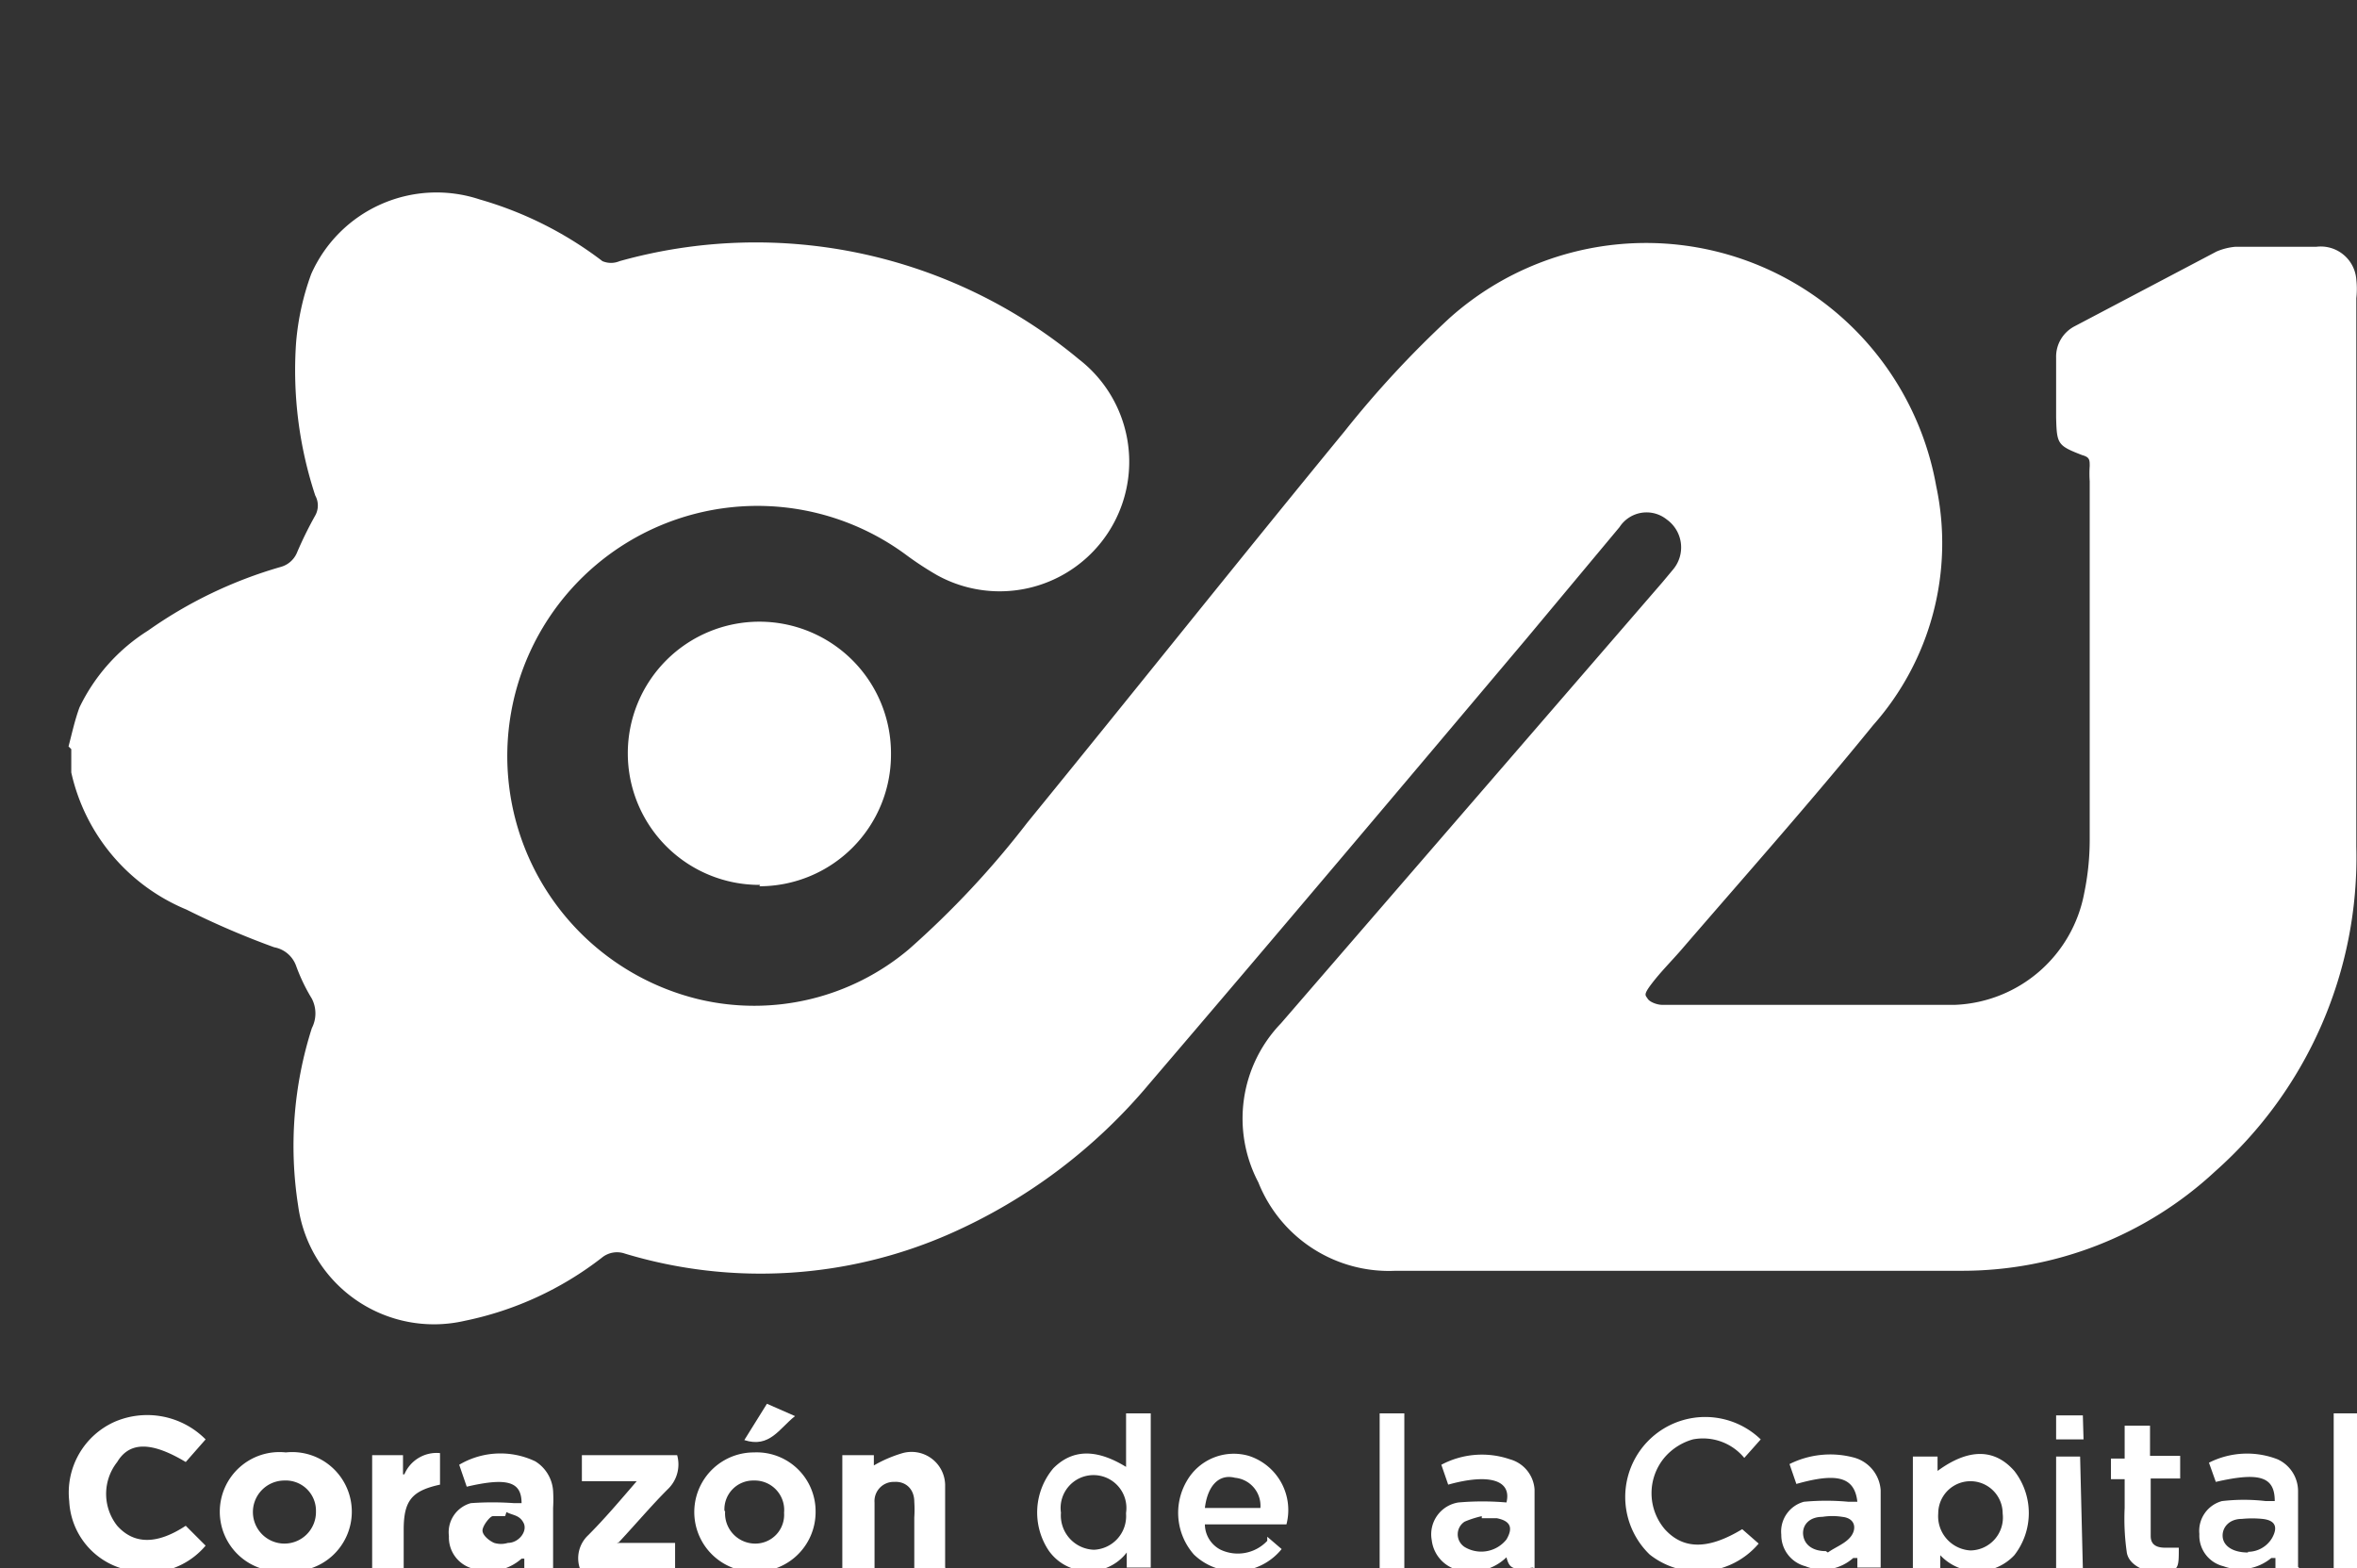 <svg id="a" xmlns="http://www.w3.org/2000/svg" viewBox="0 0 34.39 22.88"><rect x="0" y="0" width="34.39" height="22.88" fill="#333333" stroke="none"/><defs><style>.cls-1{fill:#fff;}</style></defs><path class="cls-1" d="M1,10.89c.05-.19.09-.38.16-.57a2.71,2.71,0,0,1,1-1.12,6.43,6.43,0,0,1,1.94-.93.36.36,0,0,0,.23-.2,5.6,5.6,0,0,1,.27-.55.3.3,0,0,0,0-.29A5.83,5.83,0,0,1,4.32,5a3.81,3.81,0,0,1,.22-1A2,2,0,0,1,7,2.91a5.39,5.39,0,0,1,1.79.9.32.32,0,0,0,.25,0,7.37,7.37,0,0,1,6.7,1.43,1.89,1.89,0,0,1-2.07,3.15,4.76,4.76,0,0,1-.47-.31,3.65,3.65,0,1,0-3,6.5,3.5,3.5,0,0,0,3.06-.73,13.17,13.17,0,0,0,1.73-1.85c1.55-1.9,3.07-3.81,4.63-5.71a14.88,14.88,0,0,1,1.53-1.65,4.3,4.3,0,0,1,7.1,2.45,4,4,0,0,1-.92,3.49c-.91,1.12-1.87,2.2-2.81,3.29-.14.16-.29.31-.42.48s-.09.17-.06.22.14.09.21.09c1.43,0,2.85,0,4.28,0a2,2,0,0,0,1.88-1.63,3.84,3.84,0,0,0,.08-.76c0-1.75,0-3.5,0-5.25a1.62,1.62,0,0,1,0-.22c0-.09,0-.13-.11-.16-.36-.14-.37-.16-.38-.55V5.22a.5.5,0,0,1,.27-.46l2.07-1.09a.89.89,0,0,1,.28-.07H33.8a.52.52,0,0,1,.58.48,1.24,1.24,0,0,1,0,.27c0,2.66,0,5.32,0,8a6.12,6.12,0,0,1-2.06,4.74,5.42,5.42,0,0,1-3.71,1.45c-2.75,0-5.5,0-8.25,0a2.05,2.05,0,0,1-2-1.29,2,2,0,0,1,.33-2.32l5.57-6.44.15-.18a.5.5,0,0,0-.09-.73.47.47,0,0,0-.69.11L22.27,9.32c-1.83,2.17-3.66,4.34-5.5,6.49A8,8,0,0,1,13.86,18a6.85,6.85,0,0,1-4.74.29.35.35,0,0,0-.34.06,4.84,4.84,0,0,1-2,.92,2,2,0,0,1-2.43-1.68A5.65,5.65,0,0,1,4.55,15a.47.47,0,0,0,0-.43,2.65,2.65,0,0,1-.23-.48A.42.42,0,0,0,4,13.82a12,12,0,0,1-1.28-.55,2.83,2.83,0,0,1-1.68-2v-.34Z"/><path class="cls-1" d="M27.91,23.39V21.25h.36l0,.21c.45-.33.83-.33,1.12,0a1,1,0,0,1,0,1.23.74.74,0,0,1-1.08,0v.73Zm1.31-1.31a.47.47,0,1,0-.94,0,.5.5,0,0,0,.47.54A.48.48,0,0,0,29.22,22.08Z"/><path class="cls-1" d="M11.09,12.91A1.92,1.92,0,1,1,13,11a1.92,1.92,0,0,1-1.92,1.93Z"/><path class="cls-1" d="M3,21l-.29.33c-.5-.3-.82-.3-1,0a.75.75,0,0,0,0,.93c.25.28.59.27,1,0l.29.29a1.11,1.11,0,0,1-1.16.35,1.08,1.08,0,0,1-.83-1,1.13,1.13,0,0,1,.67-1.16A1.2,1.2,0,0,1,3,21Z"/><path class="cls-1" d="M16.43,21.46v-.84h.36v2.25h-.35l0-.22a.69.69,0,0,1-.59.27.7.7,0,0,1-.55-.3,1,1,0,0,1,.07-1.2c.29-.29.65-.28,1.09,0Zm0,.61a.48.48,0,1,0-.95,0,.5.5,0,0,0,.48.54.49.49,0,0,0,.47-.52Z"/><path class="cls-1" d="M11,22.93a.87.87,0,1,1,0-1.74.86.86,0,0,1,.9.87A.87.87,0,0,1,11,22.93Zm-.42-.88a.44.44,0,0,0,.43.47.42.42,0,0,0,.43-.45A.43.43,0,0,0,11,21.6a.42.42,0,0,0-.43.44Z"/><path class="cls-1" d="M4.17,21.19a.87.87,0,1,1,0,1.73.87.87,0,1,1,0-1.73Zm.44.86a.44.44,0,0,0-.46-.45.46.46,0,1,0,.46.45Z"/><path class="cls-1" d="M7.61,22.74a.73.73,0,0,1-.73.14.47.47,0,0,1-.33-.47.44.44,0,0,1,.32-.48,4.36,4.36,0,0,1,.63,0l.11,0c0-.31-.2-.38-.8-.24l-.11-.32a1.18,1.18,0,0,1,1.11-.05.55.55,0,0,1,.26.43,2.09,2.09,0,0,1,0,.25v.88H7.65l0-.14Zm-.24-.62,0,0c-.06,0-.14,0-.18,0s-.15.14-.15.21.1.15.17.18a.34.34,0,0,0,.2,0c.16,0,.29-.17.23-.29s-.16-.11-.25-.16Z"/><path class="cls-1" d="M13.8,22.88h-.46v-.74a1.77,1.77,0,0,0,0-.23c0-.19-.13-.3-.29-.29a.28.28,0,0,0-.29.3c0,.25,0,.51,0,.77v.19h-.47V21.23h.46v.15a1.9,1.9,0,0,1,.42-.18.49.49,0,0,1,.62.46c0,.4,0,.8,0,1.21Z"/><path class="cls-1" d="M25.69,21l-.24.27A.78.78,0,0,0,24.7,21a.85.85,0,0,0-.41.26.81.81,0,0,0,0,1.05c.28.31.65.29,1.13,0l.24.21a1.15,1.15,0,0,1-1.59.16A1.15,1.15,0,1,1,25.69,21Z"/><path class="cls-1" d="M9,22.51h.85v.37H8.46a.46.46,0,0,1,.12-.48c.24-.24.46-.5.71-.79h-.8v-.38H9.88a.5.5,0,0,1-.14.5c-.23.23-.45.49-.71.77Z"/><path class="cls-1" d="M26.21,21.65l-.1-.29a1.33,1.33,0,0,1,.92-.1.53.53,0,0,1,.41.48c0,.37,0,.75,0,1.13H27.1l0-.14-.06,0a.67.67,0,0,1-.7.12.47.47,0,0,1-.35-.46.45.45,0,0,1,.33-.48,3.49,3.49,0,0,1,.65,0l.13,0C27.06,21.55,26.81,21.48,26.21,21.65Zm.46,1,0,0c.11-.08.26-.13.34-.24s.06-.26-.13-.28a.93.93,0,0,0-.29,0c-.2,0-.3.13-.28.27s.14.23.33.23Z"/><path class="cls-1" d="M33.55,22.88H33.2l0-.15s0,0-.06,0a.71.71,0,0,1-.7.12.46.46,0,0,1-.35-.47.45.45,0,0,1,.33-.48,2.75,2.75,0,0,1,.64,0l.13,0c0-.35-.21-.43-.86-.28l-.1-.28a1.23,1.23,0,0,1,1-.05.51.51,0,0,1,.3.47c0,.36,0,.72,0,1.1Zm-.75-.24a.41.41,0,0,0,.35-.2c.09-.16.05-.26-.14-.28a1.51,1.51,0,0,0-.3,0c-.19,0-.29.13-.28.26s.14.23.37.23Z"/><path class="cls-1" d="M22.36,22.87c-.3.05-.34,0-.38-.15a.73.73,0,0,1-.61.2.51.51,0,0,1-.48-.45.47.47,0,0,1,.39-.55,4.08,4.08,0,0,1,.7,0c.08-.32-.24-.43-.85-.26l-.1-.29a1.26,1.26,0,0,1,1-.08.49.49,0,0,1,.36.44c0,.38,0,.77,0,1.15Zm-.74-.75a1.44,1.44,0,0,0-.25.08.22.22,0,0,0,0,.37.47.47,0,0,0,.61-.11c.1-.17.06-.27-.14-.31l-.22,0Z"/><path class="cls-1" d="M18.49,22.42l.21.18a.87.87,0,0,1-1.28.08.92.92,0,0,1-.1-1.08.79.79,0,0,1,.9-.36.83.83,0,0,1,.55,1H17.58a.42.42,0,0,0,.23.37.59.59,0,0,0,.68-.13ZM17.58,22h.81a.41.41,0,0,0-.37-.44C17.79,21.5,17.62,21.67,17.58,22Z"/><path class="cls-1" d="M31,21.58l-.2,0v-.3l.2,0V20.8h.37v.44h.44v.33h-.43v.84c0,.13.09.17.21.17l.2,0c0,.27,0,.32-.17.36s-.56-.05-.59-.3A3.43,3.43,0,0,1,31,22v-.39Z"/><path class="cls-1" d="M5.9,21.51a.51.51,0,0,1,.52-.31v.46c-.41.09-.53.23-.53.66v.56H5.43V21.23h.45l0,.28Z"/><path class="cls-1" d="M34.39,22.88h-.34V20.62h.34Z"/><path class="cls-1" d="M20.49,22.88h-.36V20.62h.36Z"/><path class="cls-1" d="M30.39,22.88H30V21.25h.35Z"/><path class="cls-1" d="M11.6,20.66c-.23.18-.37.47-.74.35l.33-.53.41.18Z"/><path class="cls-1" d="M30.4,21H30v-.35h.39Z"/></svg>